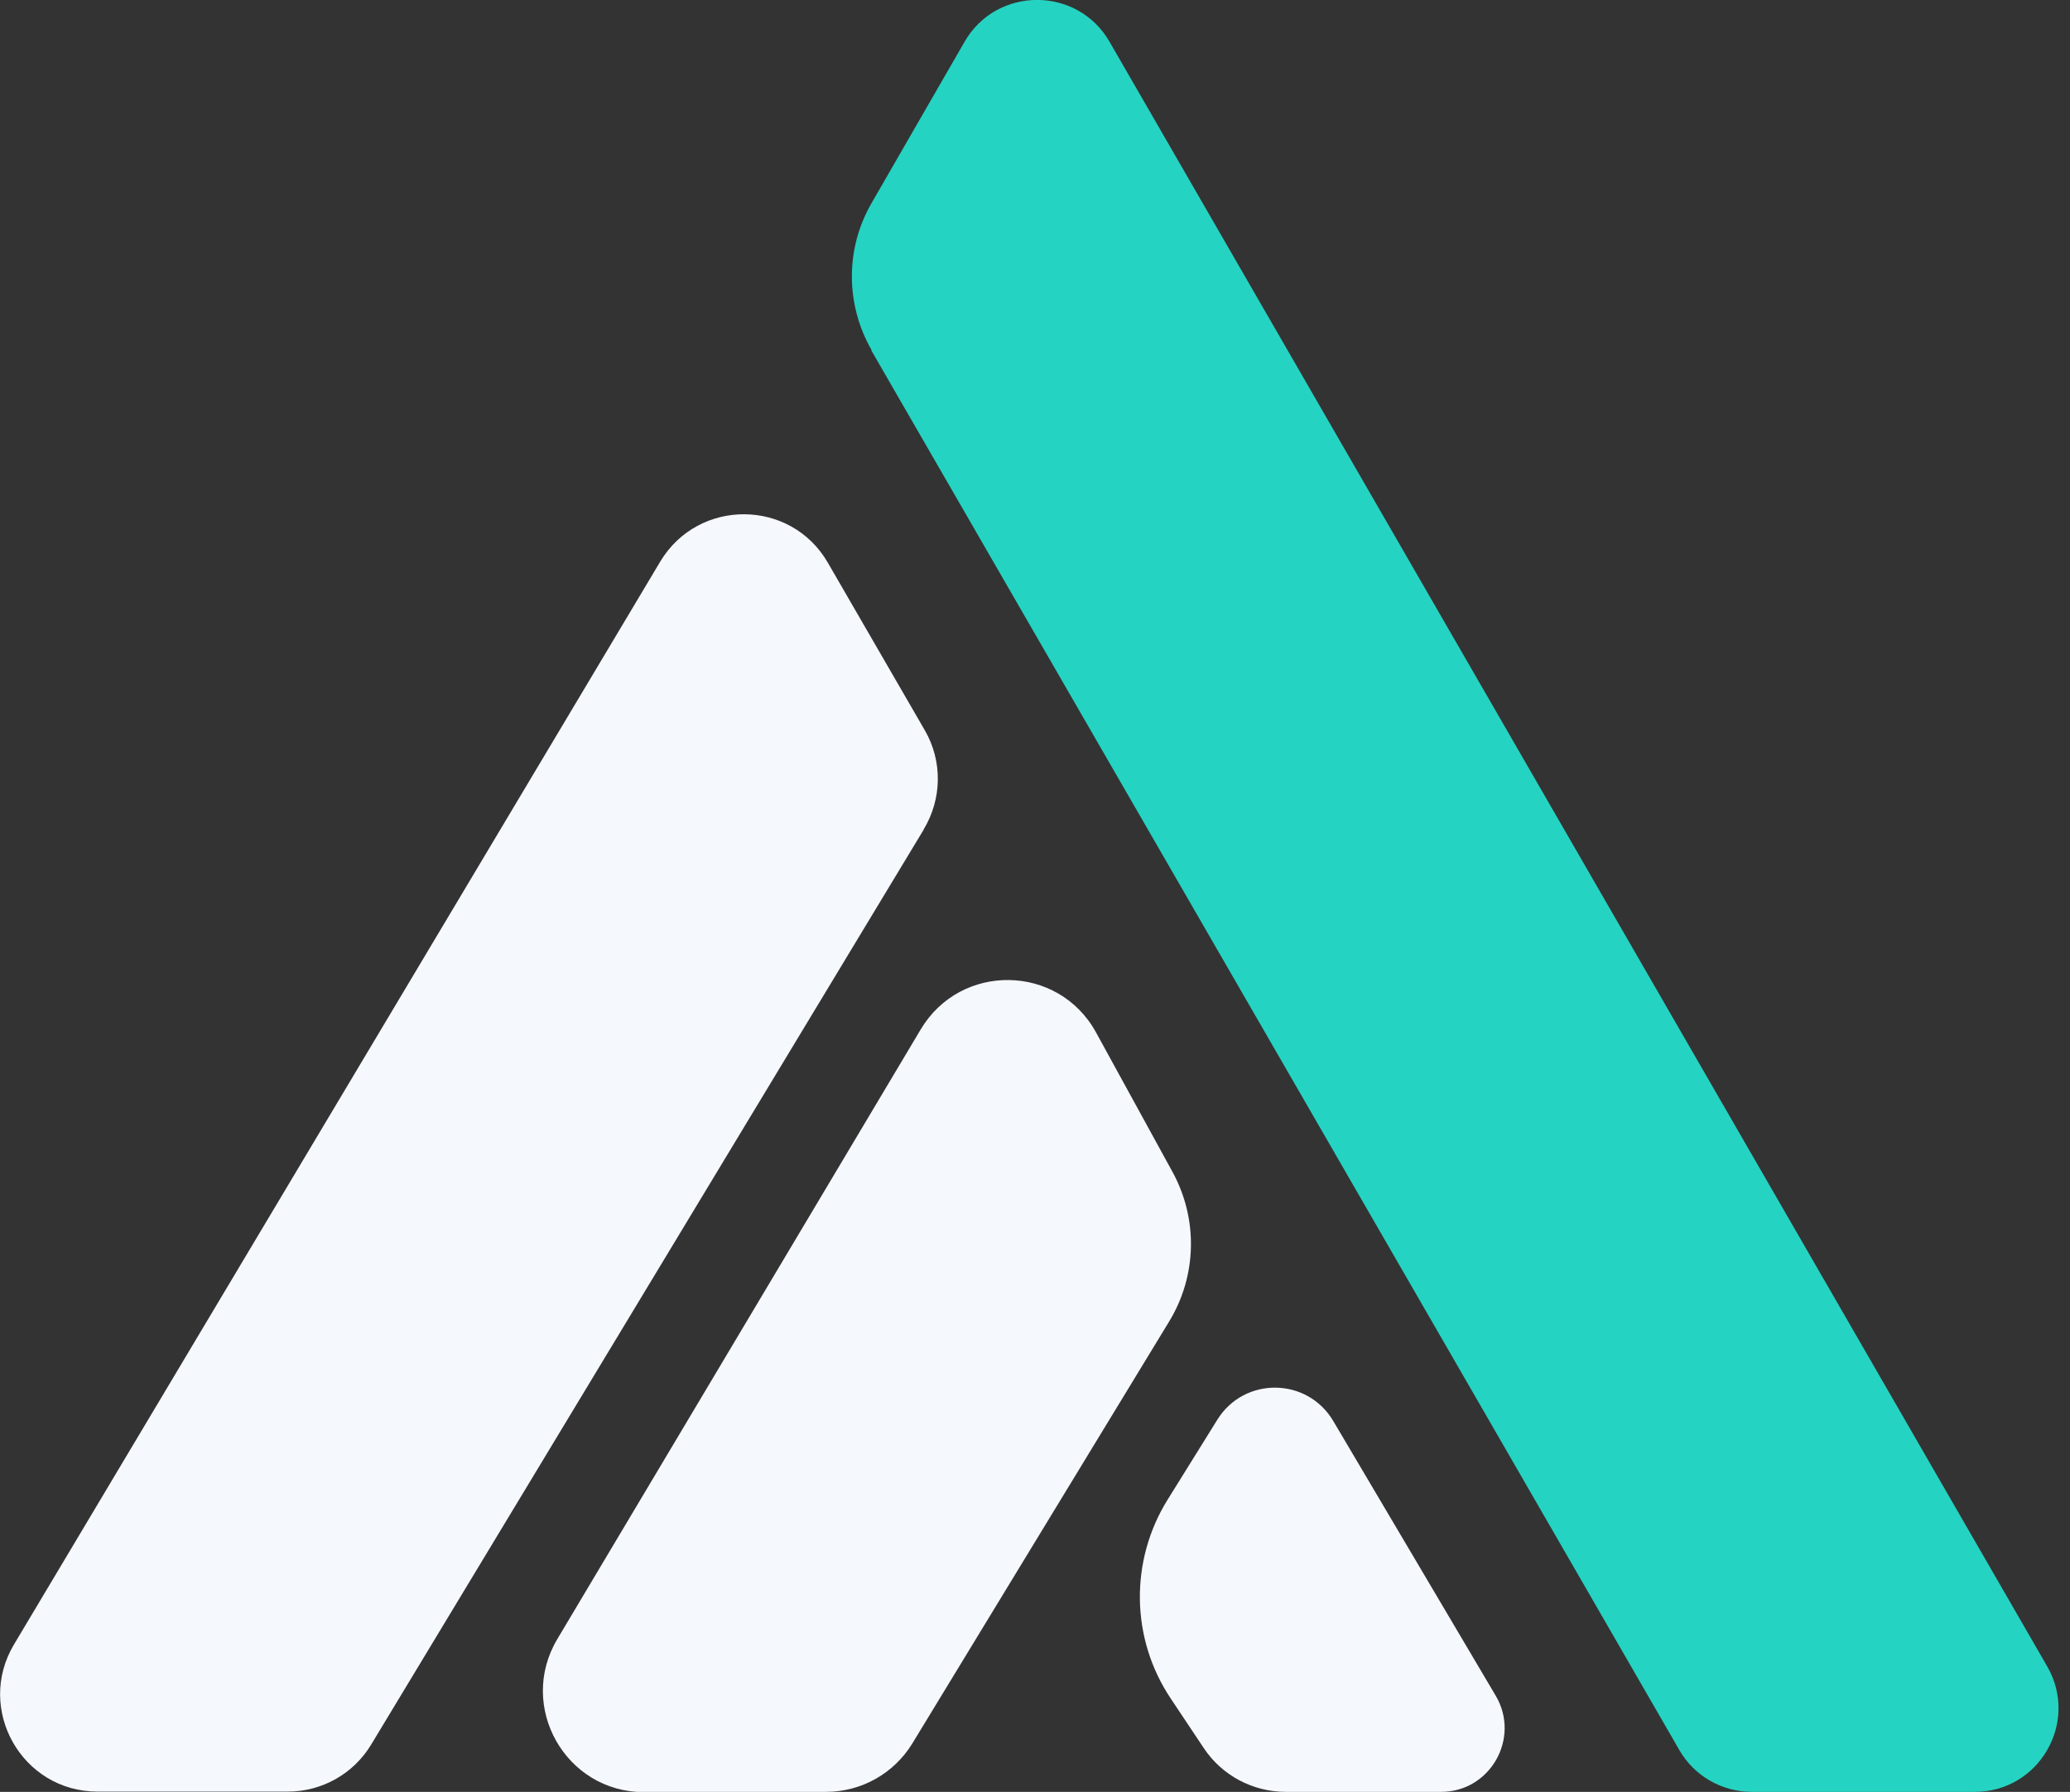 <?xml version="1.0" encoding="UTF-8"?>
<svg id="Layer_2" data-name="Layer 2" xmlns="http://www.w3.org/2000/svg" viewBox="0 0 75.41 65.27">
  <rect x="0" y="0" width="75.41" height="65.27" fill="#333333" stroke="none"/>
  <defs>
    <style>
      .cls-1 {
        fill: #f5f8fd;
      }

      .cls-2 {
        fill: #25d3c2;
      }
    </style>
  </defs>
  <g id="Layer_1-2" data-name="Layer 1">
    <g>
      <g>
        <path class="cls-2" d="m31.74,12.76l29.44,50.99c.54.94,1.55,1.52,2.64,1.52h8.12c2.35,0,3.81-2.54,2.64-4.57L40.42,1.52c-1.17-2.03-4.11-2.03-5.28,0l-3.39,5.88c-.96,1.66-.95,3.69,0,5.35Z"/>
        <path class="cls-1" d="m33.65,30.22L13.52,63.55c-.64,1.06-1.79,1.71-3.03,1.71H3.55c-2.75,0-4.45-3-3.04-5.36L24.05,20.46c1.39-2.32,4.76-2.3,6.11.04l3.53,6.1c.65,1.12.63,2.5-.04,3.61Z"/>
        <path class="cls-1" d="m23.46,65.27h6.63c1.29,0,2.48-.67,3.15-1.77l9.35-15.36c1.02-1.67,1.06-3.75.12-5.46l-2.78-5.07c-1.37-2.5-4.93-2.56-6.39-.11l-13.24,22.21c-1.46,2.46.31,5.57,3.16,5.57Z"/>
        <path class="cls-1" d="m52.49,65.27h-5.65c-1.2,0-2.33-.6-2.99-1.6l-1.2-1.8c-1.46-2.18-1.5-5.02-.11-7.25l1.81-2.91c.98-1.57,3.27-1.55,4.22.05l5.92,10.01c.91,1.54-.2,3.5-1.99,3.5Z"/>
      </g>
     
    </g>
  </g>
</svg>